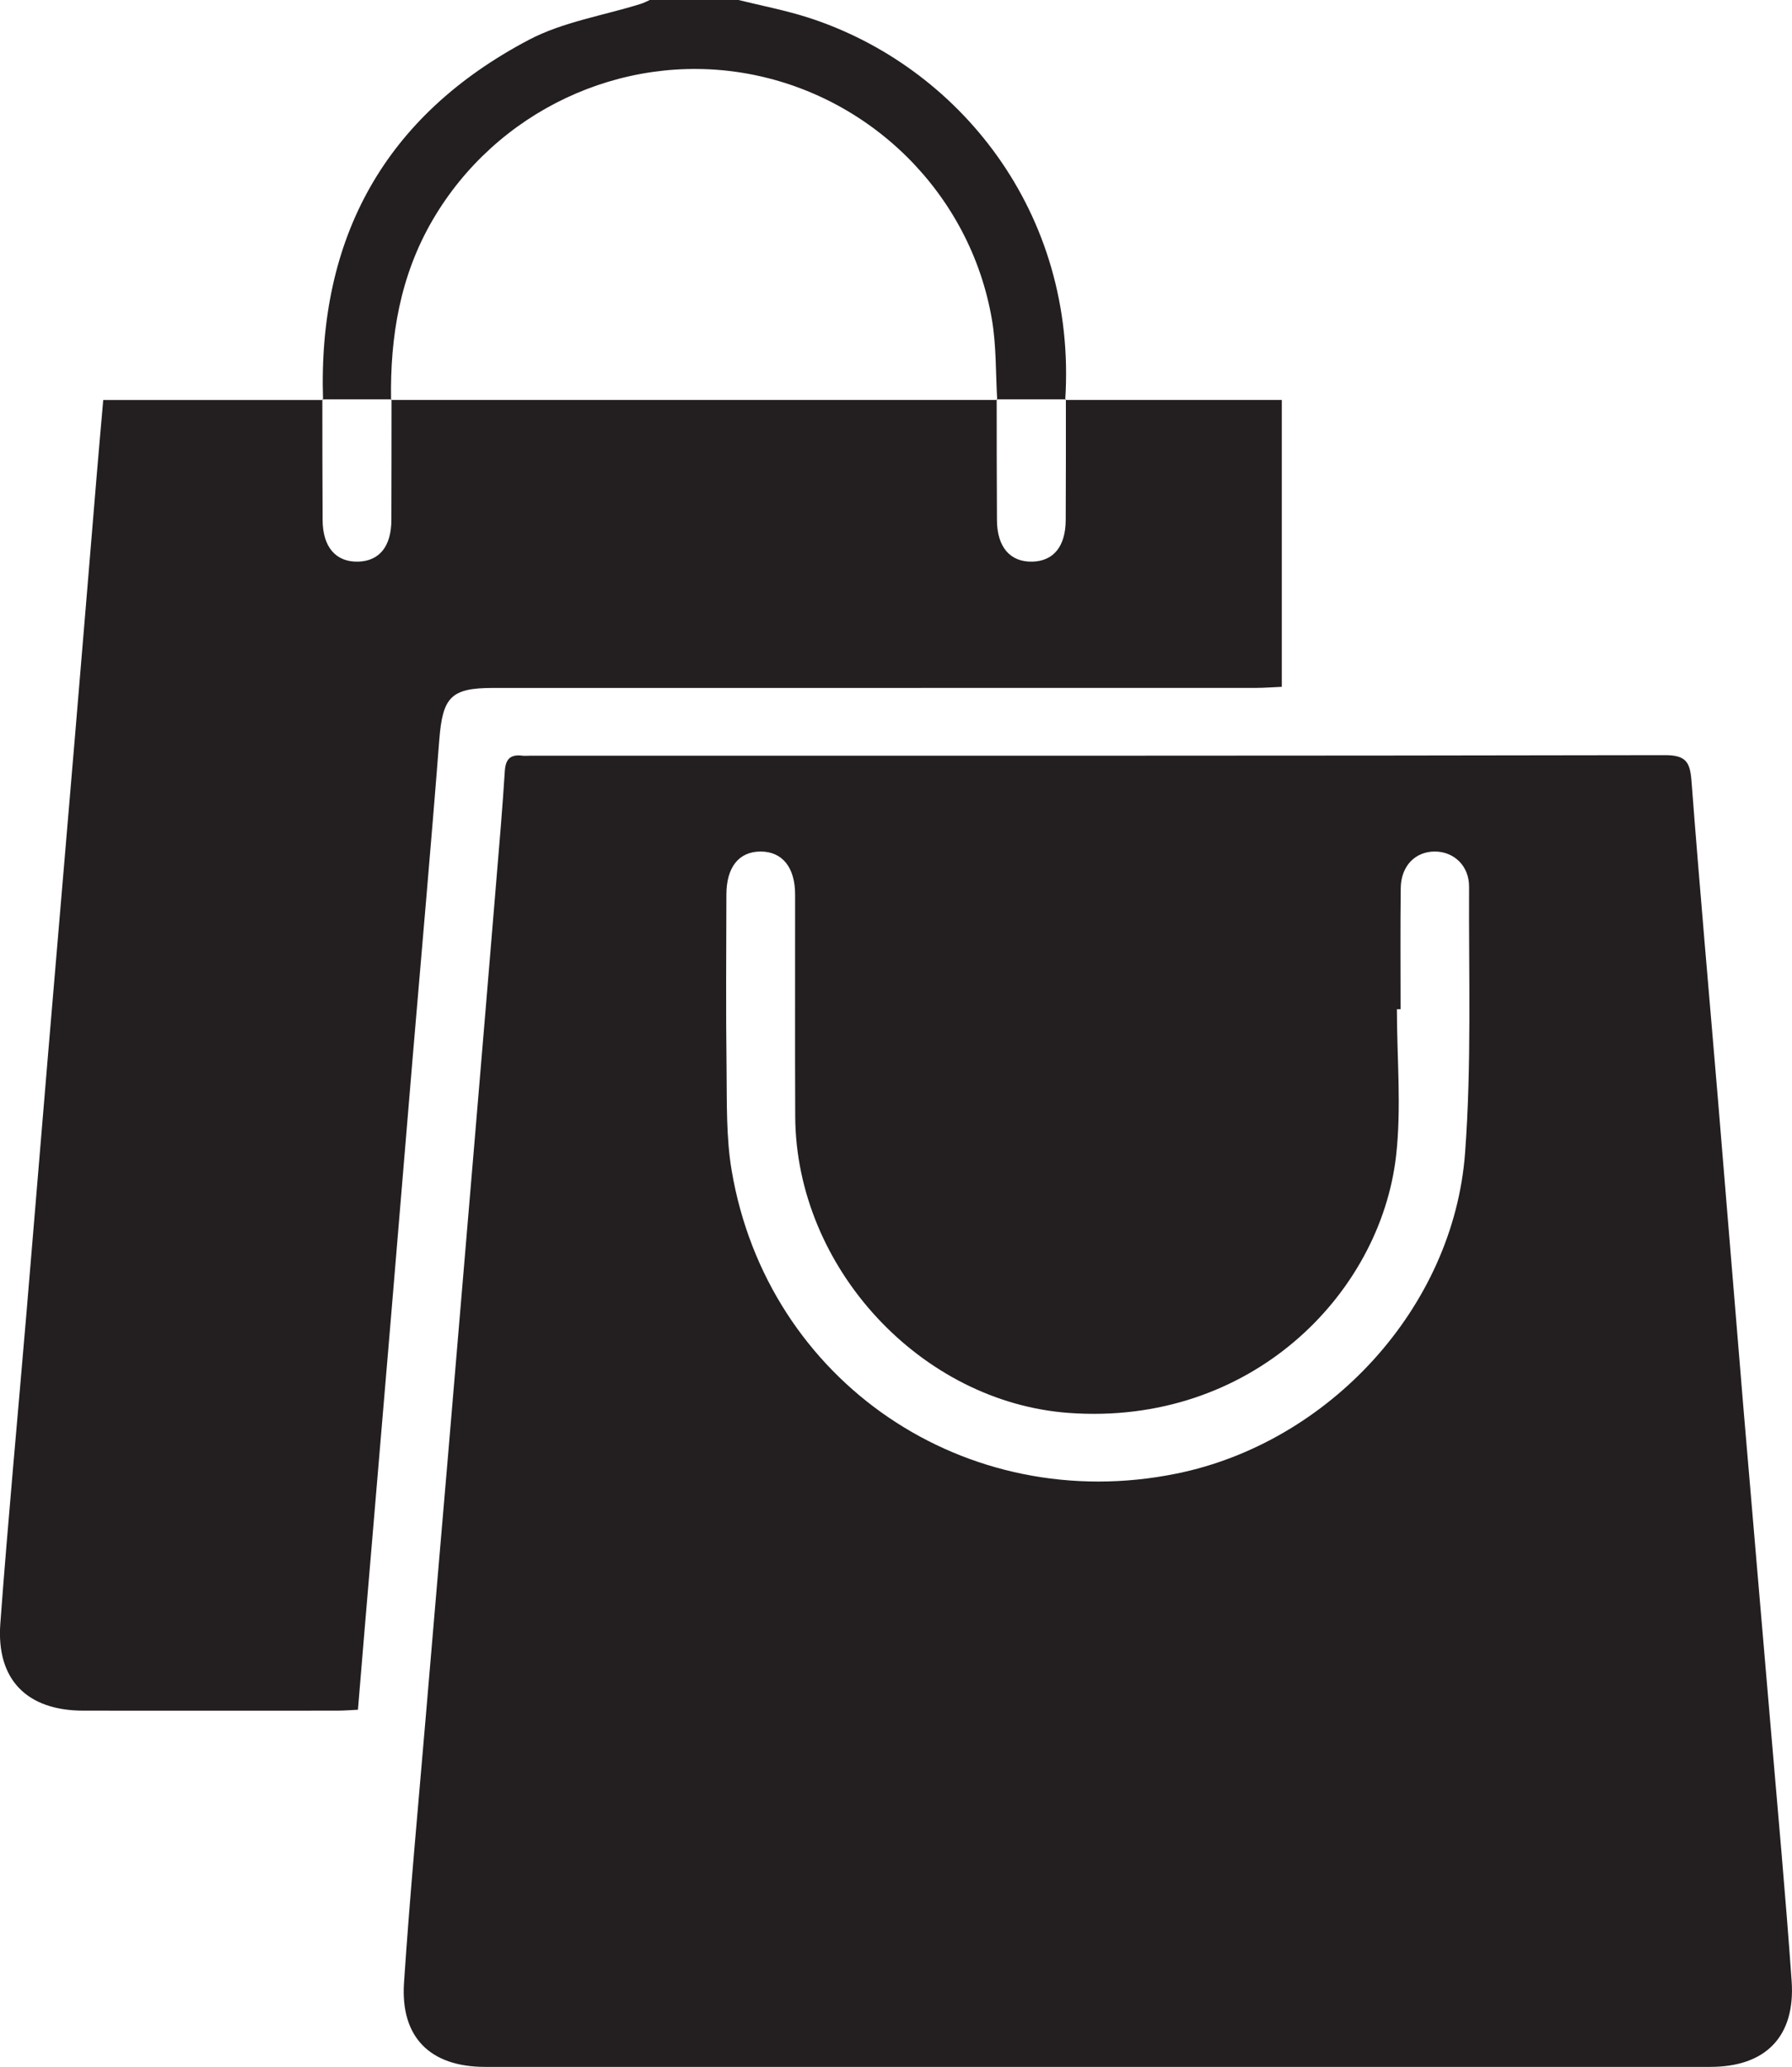 <?xml version="1.0" encoding="UTF-8"?>
<svg id="a" data-name="Layer 1" xmlns="http://www.w3.org/2000/svg" width="332.23" height="383.24" viewBox="0 0 332.23 383.24">
  <defs>
    <style>
      .b {
        fill: #231f20;
        stroke-width: 0px;
      }
    </style>
  </defs>
  <path class="b" d="M136.92,0c4.3,1.07,8.68,1.9,12.89,3.25,27.8,8.94,49.93,36.03,47.68,70.91l.11-.11c-4.27,0-8.55,0-12.82,0l.1.1c-.3-4.97-.15-10.01-.98-14.88-3.98-23.36-22.59-41.75-45.89-45.71-22.86-3.88-46.05,7.08-57.8,27.23-6.03,10.34-7.9,21.6-7.71,33.36l.1-.1c-4.27,0-8.55,0-12.82,0l.11.11c-.98-30.09,11.46-52.7,38.15-66.77,6.34-3.34,13.83-4.5,20.78-6.68.57-.18,1.1-.47,1.64-.71,5.49,0,10.98,0,16.47,0Z"/>
  <path class="b" d="M203.32,383.24c-37.8,0-75.6,0-113.4,0-10.13,0-15.69-5.45-15.02-15.58,1.09-16.29,2.61-32.55,3.99-48.82,1.37-16.27,2.78-32.53,4.16-48.8,1.68-19.75,3.34-39.49,5-59.24,1.34-15.9,2.67-31.8,3.98-47.69.56-6.71,1.14-13.41,1.56-20.13.14-2.28,1.08-3.14,3.27-2.86.49.06,1,0,1.5,0,70.11,0,140.22.04,210.33-.1,3.96,0,4.64,1.36,4.91,4.84,1.5,19.76,3.27,39.5,4.92,59.24,1.61,19.25,3.16,38.51,4.77,57.76,1.62,19.25,3.3,38.49,4.93,57.74,1.35,15.9,2.82,31.78,3.94,47.7.73,10.32-4.82,15.94-15.07,15.94-37.92,0-75.85,0-113.77,0ZM259.66,187.13h-.68c0,9.09.87,18.27-.16,27.24-2.95,25.62-26.94,50.08-60.7,47.61-27.34-2-50.55-26.86-50.69-54.97-.06-13.72,0-27.43-.02-41.15,0-5.05-2.39-7.97-6.39-7.97-4.02,0-6.34,2.88-6.35,7.98-.02,10.72-.11,21.45.03,32.17.08,6.35-.1,12.8.95,19.01,6.64,39.2,43.43,64.13,82.49,56.18,28.25-5.75,51.35-30.78,53.48-59.47,1.22-16.37.66-32.88.74-49.33.02-3.89-2.79-6.5-6.28-6.54-3.68-.03-6.34,2.65-6.39,6.79-.09,7.48-.03,14.96-.03,22.44Z"/>
  <path class="b" d="M197.49,74.16h40.15v53.19c-1.7.07-3.27.2-4.85.2-47.14.01-94.28,0-141.42.01-7.8,0-9.31,1.72-9.93,9.64-1.52,19.63-3.28,39.23-4.93,58.85-1.35,16.02-2.67,32.03-4.01,48.05-1.65,19.62-3.31,39.23-4.97,58.84-.39,4.58-.76,9.16-1.17,14.08-1.37.06-2.58.17-3.79.17-15.71.01-31.43.02-47.14,0-10.44-.02-16.14-5.75-15.37-16.16,1.43-19.26,3.24-38.49,4.86-57.73,1.36-16.14,2.68-32.28,4.04-48.42,1.64-19.49,3.31-38.98,4.95-58.47,1.36-16.14,2.69-32.28,4.03-48.42.38-4.56.79-9.13,1.2-13.82,13.82,0,27.28,0,40.73,0,0,0-.11-.11-.11-.11.01,7.46,0,14.92.05,22.38.03,5.01,2.46,7.8,6.58,7.7,3.94-.1,6.15-2.82,6.17-7.7.03-7.46.02-14.92.03-22.38l-.1.1c37.46,0,74.92,0,112.39,0,0,0-.1-.1-.1-.1.01,7.46,0,14.92.05,22.38.03,5.02,2.45,7.8,6.57,7.7,3.93-.1,6.15-2.83,6.18-7.7.04-7.46.03-14.92.03-22.38l-.11.11Z"/>
</svg>